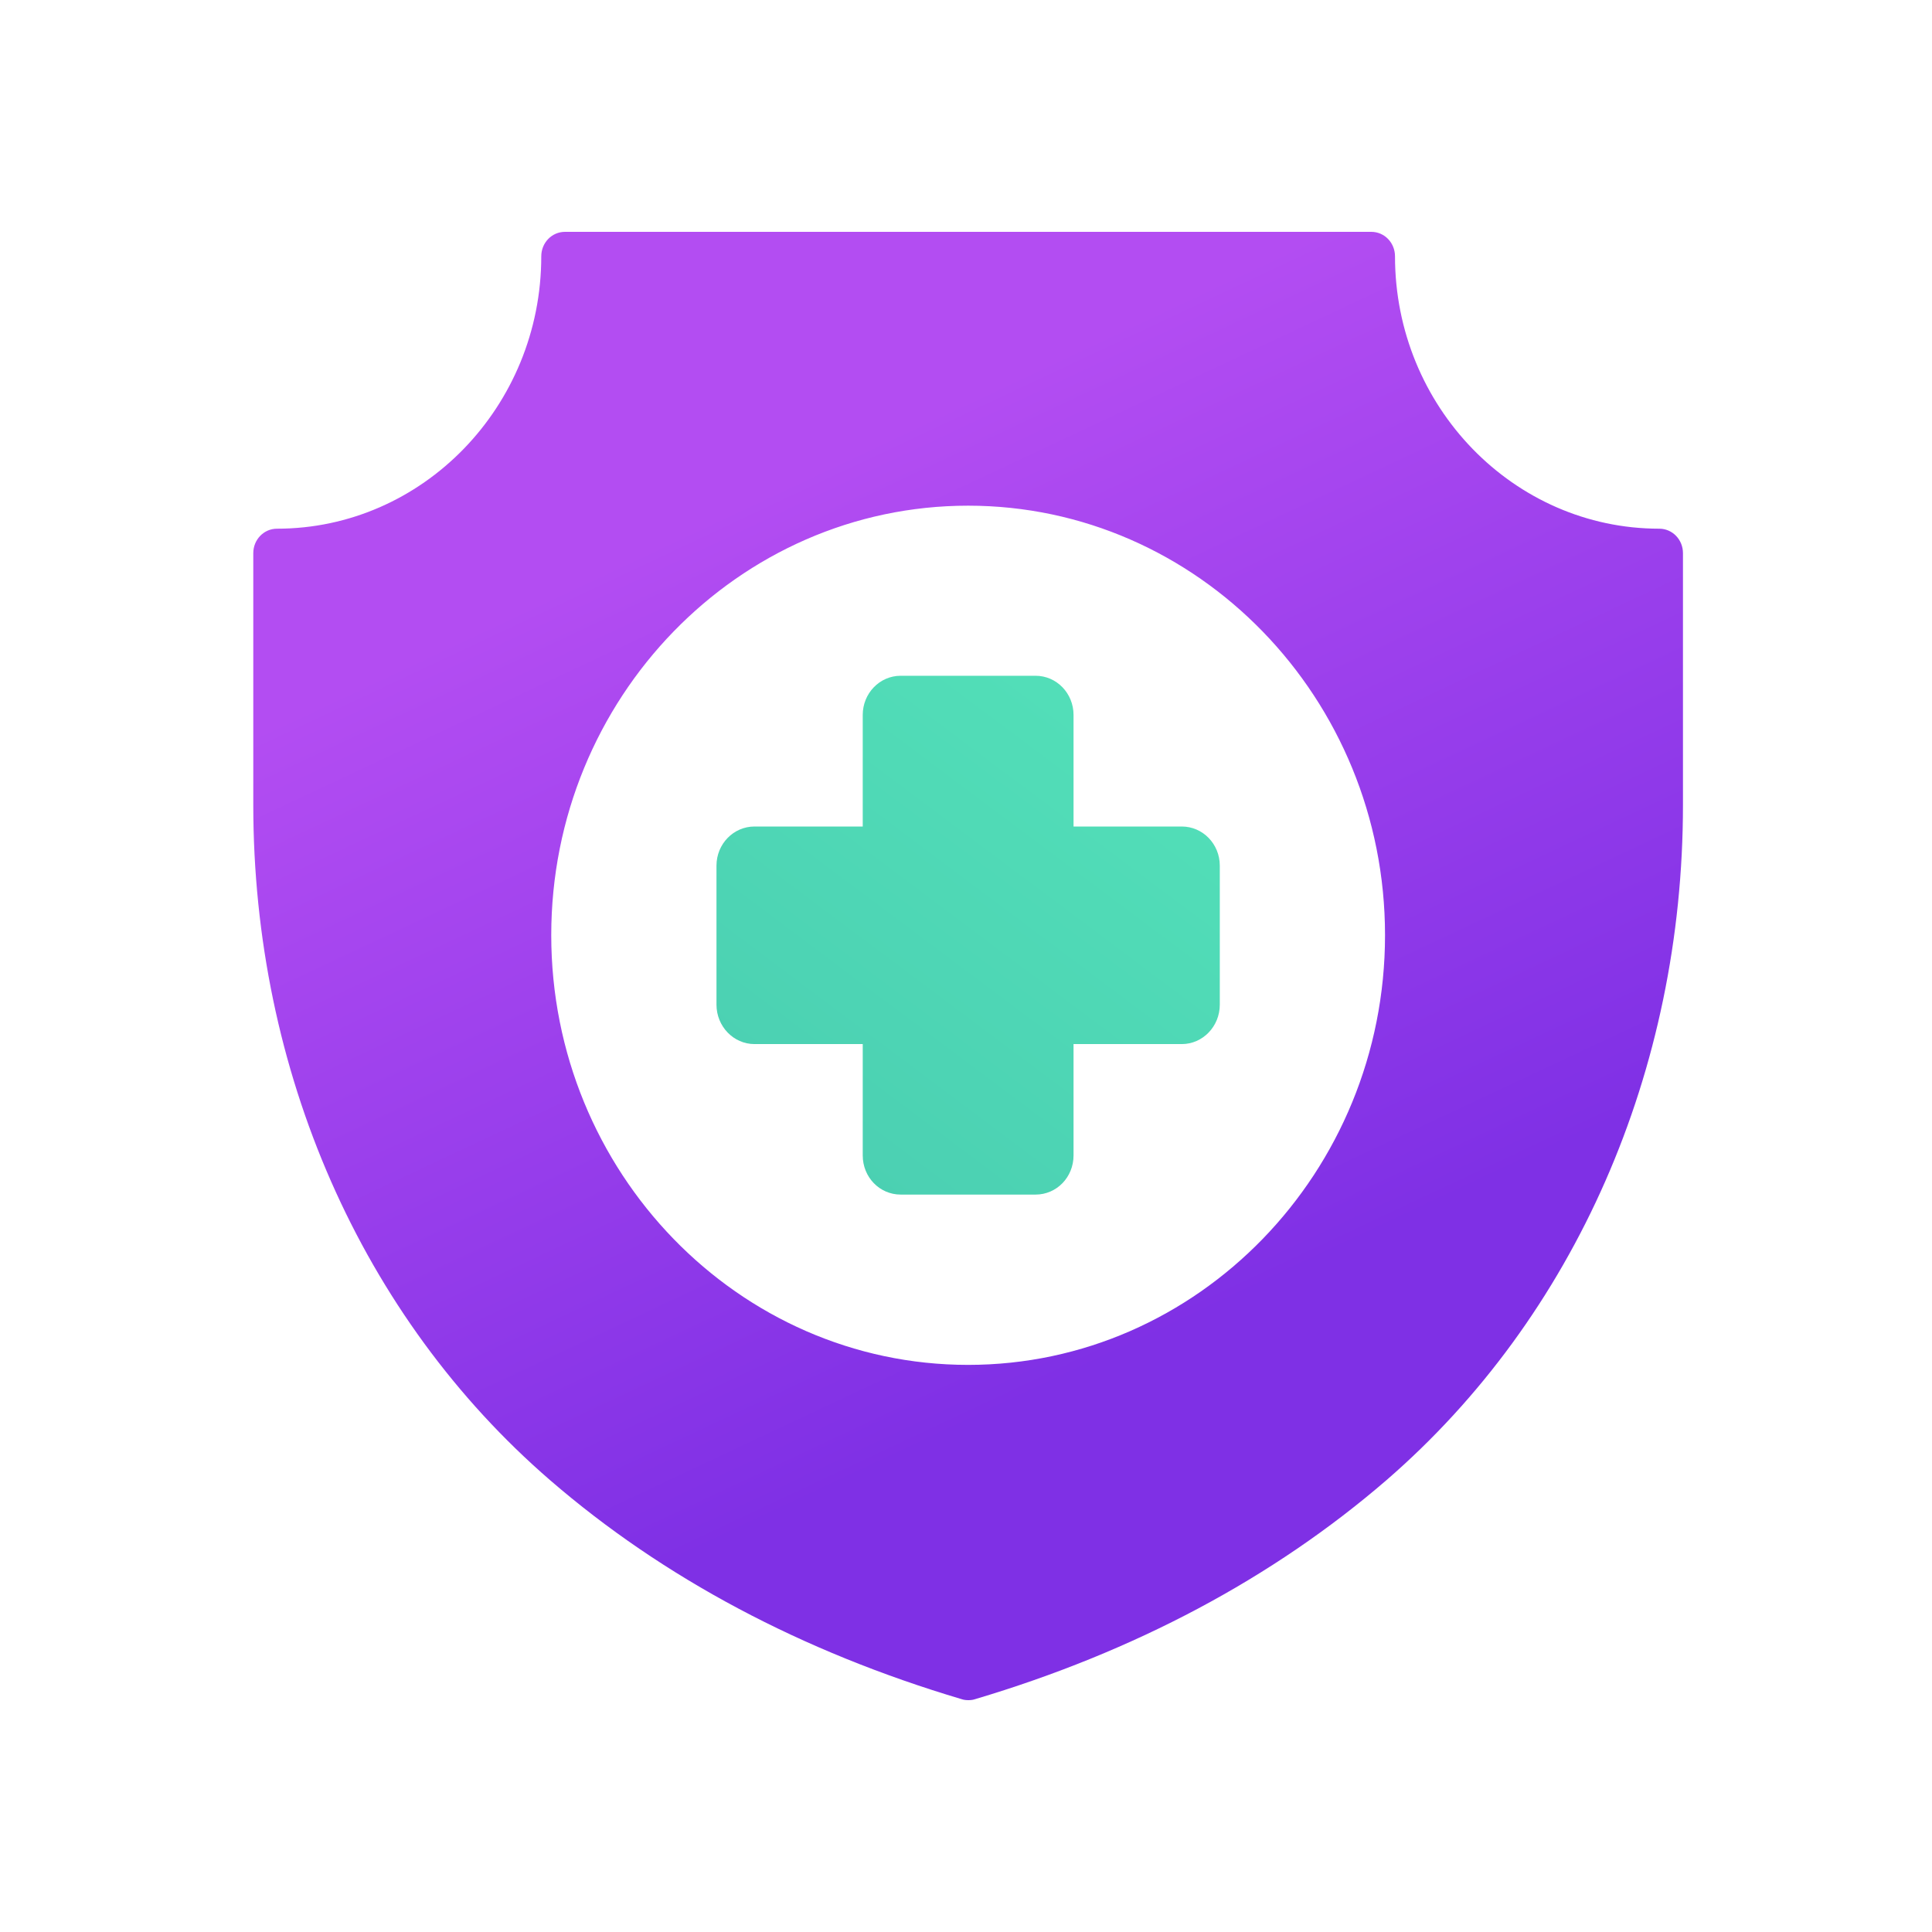<?xml version="1.0" encoding="UTF-8"?>
<svg xmlns="http://www.w3.org/2000/svg" width="80" height="80" viewBox="0 0 80 80" fill="none">
  <path d="M68.705 21.892C62.679 21.892 57.764 16.835 57.764 10.613C57.764 10.056 57.331 9.6 56.781 9.6H23.396C22.845 9.6 22.413 10.056 22.413 10.613C22.413 16.835 17.497 21.892 11.471 21.892C10.921 21.892 10.488 22.348 10.488 22.905V33.332C10.488 44.337 14.961 54.531 22.777 61.29C27.466 65.344 33.207 68.394 39.823 70.36C39.911 70.39 40.01 70.4 40.098 70.4C40.187 70.4 40.285 70.39 40.373 70.36C46.98 68.394 52.711 65.344 57.41 61.29C65.215 54.531 69.688 44.337 69.688 33.332V22.905C69.688 22.348 69.256 21.892 68.705 21.892ZM40.088 56.517C30.572 56.517 22.826 48.532 22.826 38.723C22.826 28.914 30.572 20.939 40.088 20.939C49.604 20.939 57.351 28.914 57.351 38.723C57.351 48.532 49.604 56.517 40.088 56.517Z" fill="url(#paint0_linear_2189_211)"></path>
  <path d="M48.936 34.224H44.453V29.603C44.453 28.712 43.755 27.982 42.88 27.982H37.296C36.422 27.982 35.724 28.712 35.724 29.603V34.224H31.241C30.376 34.224 29.668 34.944 29.668 35.845V41.601C29.668 42.503 30.376 43.233 31.241 43.233H35.724V47.843C35.724 48.745 36.422 49.465 37.296 49.465H42.88C43.755 49.465 44.453 48.745 44.453 47.843V43.233H48.936C49.801 43.233 50.509 42.503 50.509 41.601V35.845C50.509 34.944 49.801 34.224 48.936 34.224Z" fill="url(#paint1_linear_2189_211)"></path>
  <defs>
    <linearGradient id="paint0_linear_2189_211" x1="48.267" y1="12.5" x2="64.749" y2="47.567" gradientUnits="userSpaceOnUse">
      <stop stop-color="#B34DF2"></stop>
      <stop offset="1" stop-color="#7F30E5"></stop>
    </linearGradient>
    <linearGradient id="paint1_linear_2189_211" x1="60.633" y1="17.1" x2="24.552" y2="65.284" gradientUnits="userSpaceOnUse">
      <stop stop-color="#58EBBD"></stop>
      <stop offset="1" stop-color="#45C3AD"></stop>
    </linearGradient>
  </defs>
</svg>
